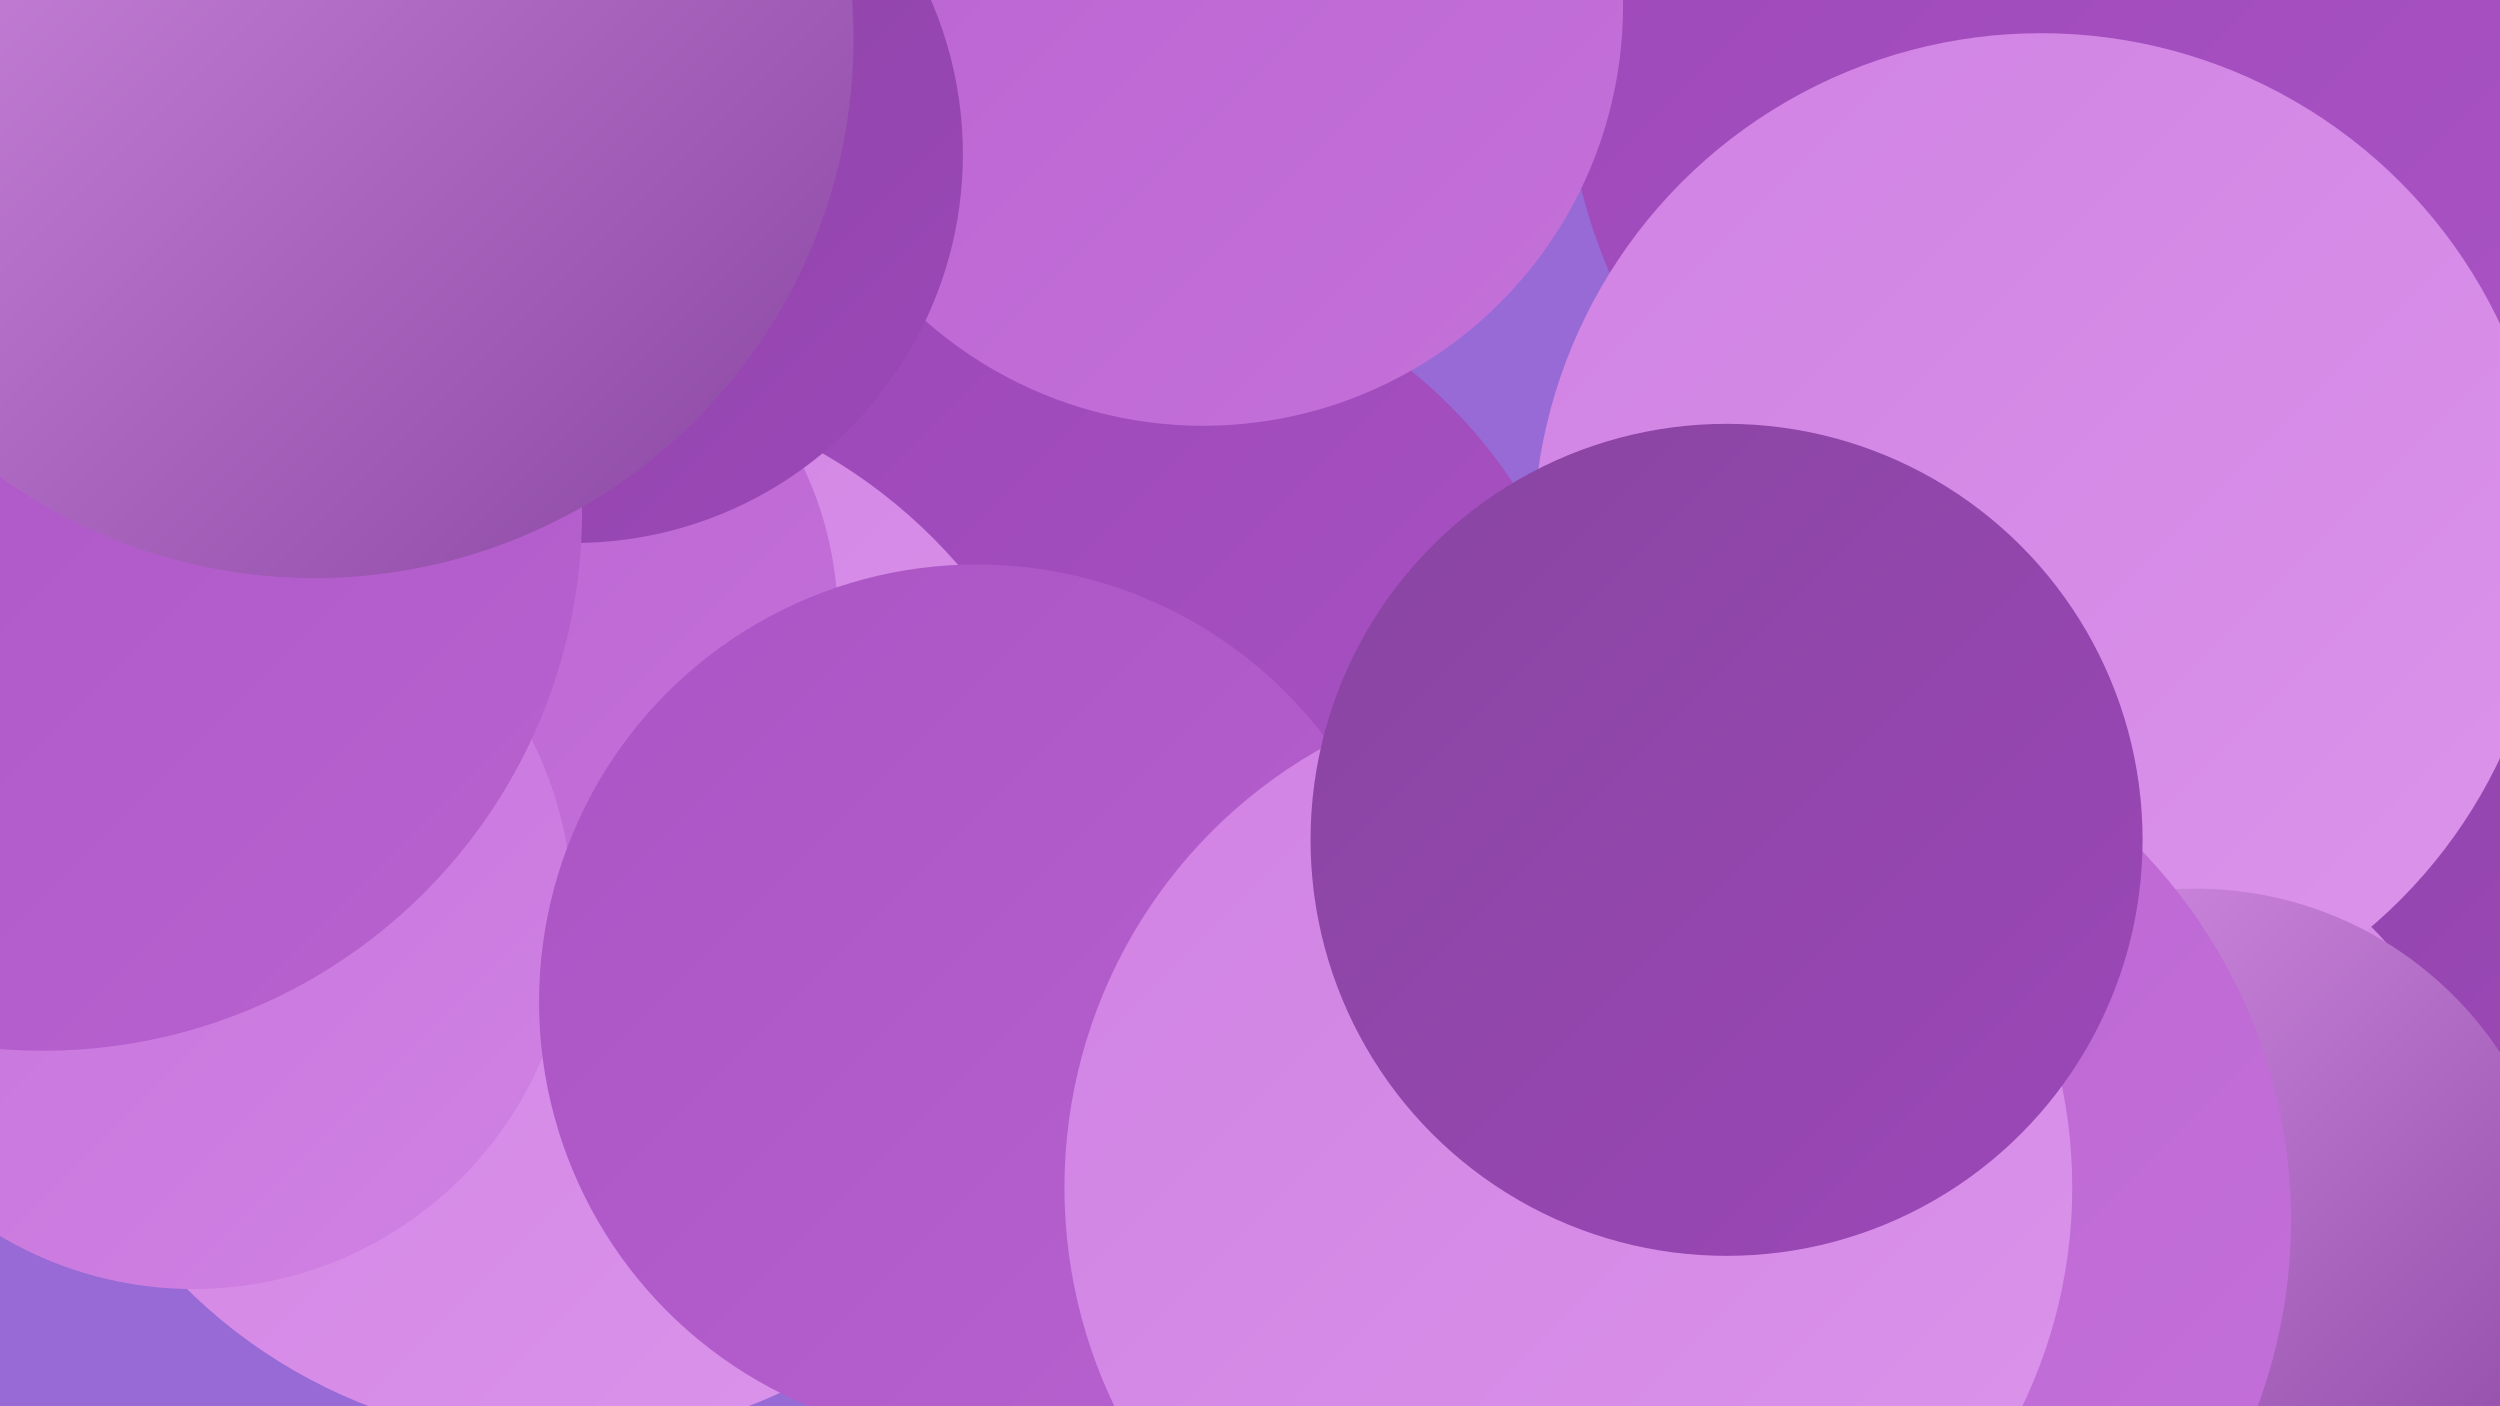 <?xml version="1.0" encoding="UTF-8"?><svg width="1280" height="720" xmlns="http://www.w3.org/2000/svg"><defs><linearGradient id="grad0" x1="0%" y1="0%" x2="100%" y2="100%"><stop offset="0%" style="stop-color:#8845a0;stop-opacity:1" /><stop offset="100%" style="stop-color:#9c47b8;stop-opacity:1" /></linearGradient><linearGradient id="grad1" x1="0%" y1="0%" x2="100%" y2="100%"><stop offset="0%" style="stop-color:#9c47b8;stop-opacity:1" /><stop offset="100%" style="stop-color:#aa54c5;stop-opacity:1" /></linearGradient><linearGradient id="grad2" x1="0%" y1="0%" x2="100%" y2="100%"><stop offset="0%" style="stop-color:#aa54c5;stop-opacity:1" /><stop offset="100%" style="stop-color:#b862d0;stop-opacity:1" /></linearGradient><linearGradient id="grad3" x1="0%" y1="0%" x2="100%" y2="100%"><stop offset="0%" style="stop-color:#b862d0;stop-opacity:1" /><stop offset="100%" style="stop-color:#c571da;stop-opacity:1" /></linearGradient><linearGradient id="grad4" x1="0%" y1="0%" x2="100%" y2="100%"><stop offset="0%" style="stop-color:#c571da;stop-opacity:1" /><stop offset="100%" style="stop-color:#d082e3;stop-opacity:1" /></linearGradient><linearGradient id="grad5" x1="0%" y1="0%" x2="100%" y2="100%"><stop offset="0%" style="stop-color:#d082e3;stop-opacity:1" /><stop offset="100%" style="stop-color:#db94eb;stop-opacity:1" /></linearGradient><linearGradient id="grad6" x1="0%" y1="0%" x2="100%" y2="100%"><stop offset="0%" style="stop-color:#db94eb;stop-opacity:1" /><stop offset="100%" style="stop-color:#8845a0;stop-opacity:1" /></linearGradient></defs><rect width="1280" height="720" fill="#976ad6" /><circle cx="476" cy="149" r="235" fill="url(#grad5)" /><circle cx="1024" cy="461" r="268" fill="url(#grad0)" /><circle cx="562" cy="388" r="255" fill="url(#grad1)" /><circle cx="1088" cy="27" r="287" fill="url(#grad1)" /><circle cx="616" cy="3" r="215" fill="url(#grad3)" /><circle cx="286" cy="467" r="271" fill="url(#grad5)" /><circle cx="77" cy="109" r="263" fill="url(#grad6)" /><circle cx="1032" cy="653" r="255" fill="url(#grad5)" /><circle cx="245" cy="318" r="184" fill="url(#grad3)" /><circle cx="925" cy="533" r="271" fill="url(#grad6)" /><circle cx="1045" cy="277" r="260" fill="url(#grad5)" /><circle cx="99" cy="466" r="194" fill="url(#grad4)" /><circle cx="1124" cy="642" r="187" fill="url(#grad6)" /><circle cx="500" cy="513" r="224" fill="url(#grad2)" /><circle cx="294" cy="79" r="199" fill="url(#grad0)" /><circle cx="900" cy="625" r="273" fill="url(#grad3)" /><circle cx="803" cy="608" r="258" fill="url(#grad5)" /><circle cx="884" cy="430" r="213" fill="url(#grad0)" /><circle cx="22" cy="262" r="276" fill="url(#grad2)" /><circle cx="161" cy="20" r="276" fill="url(#grad6)" /></svg>